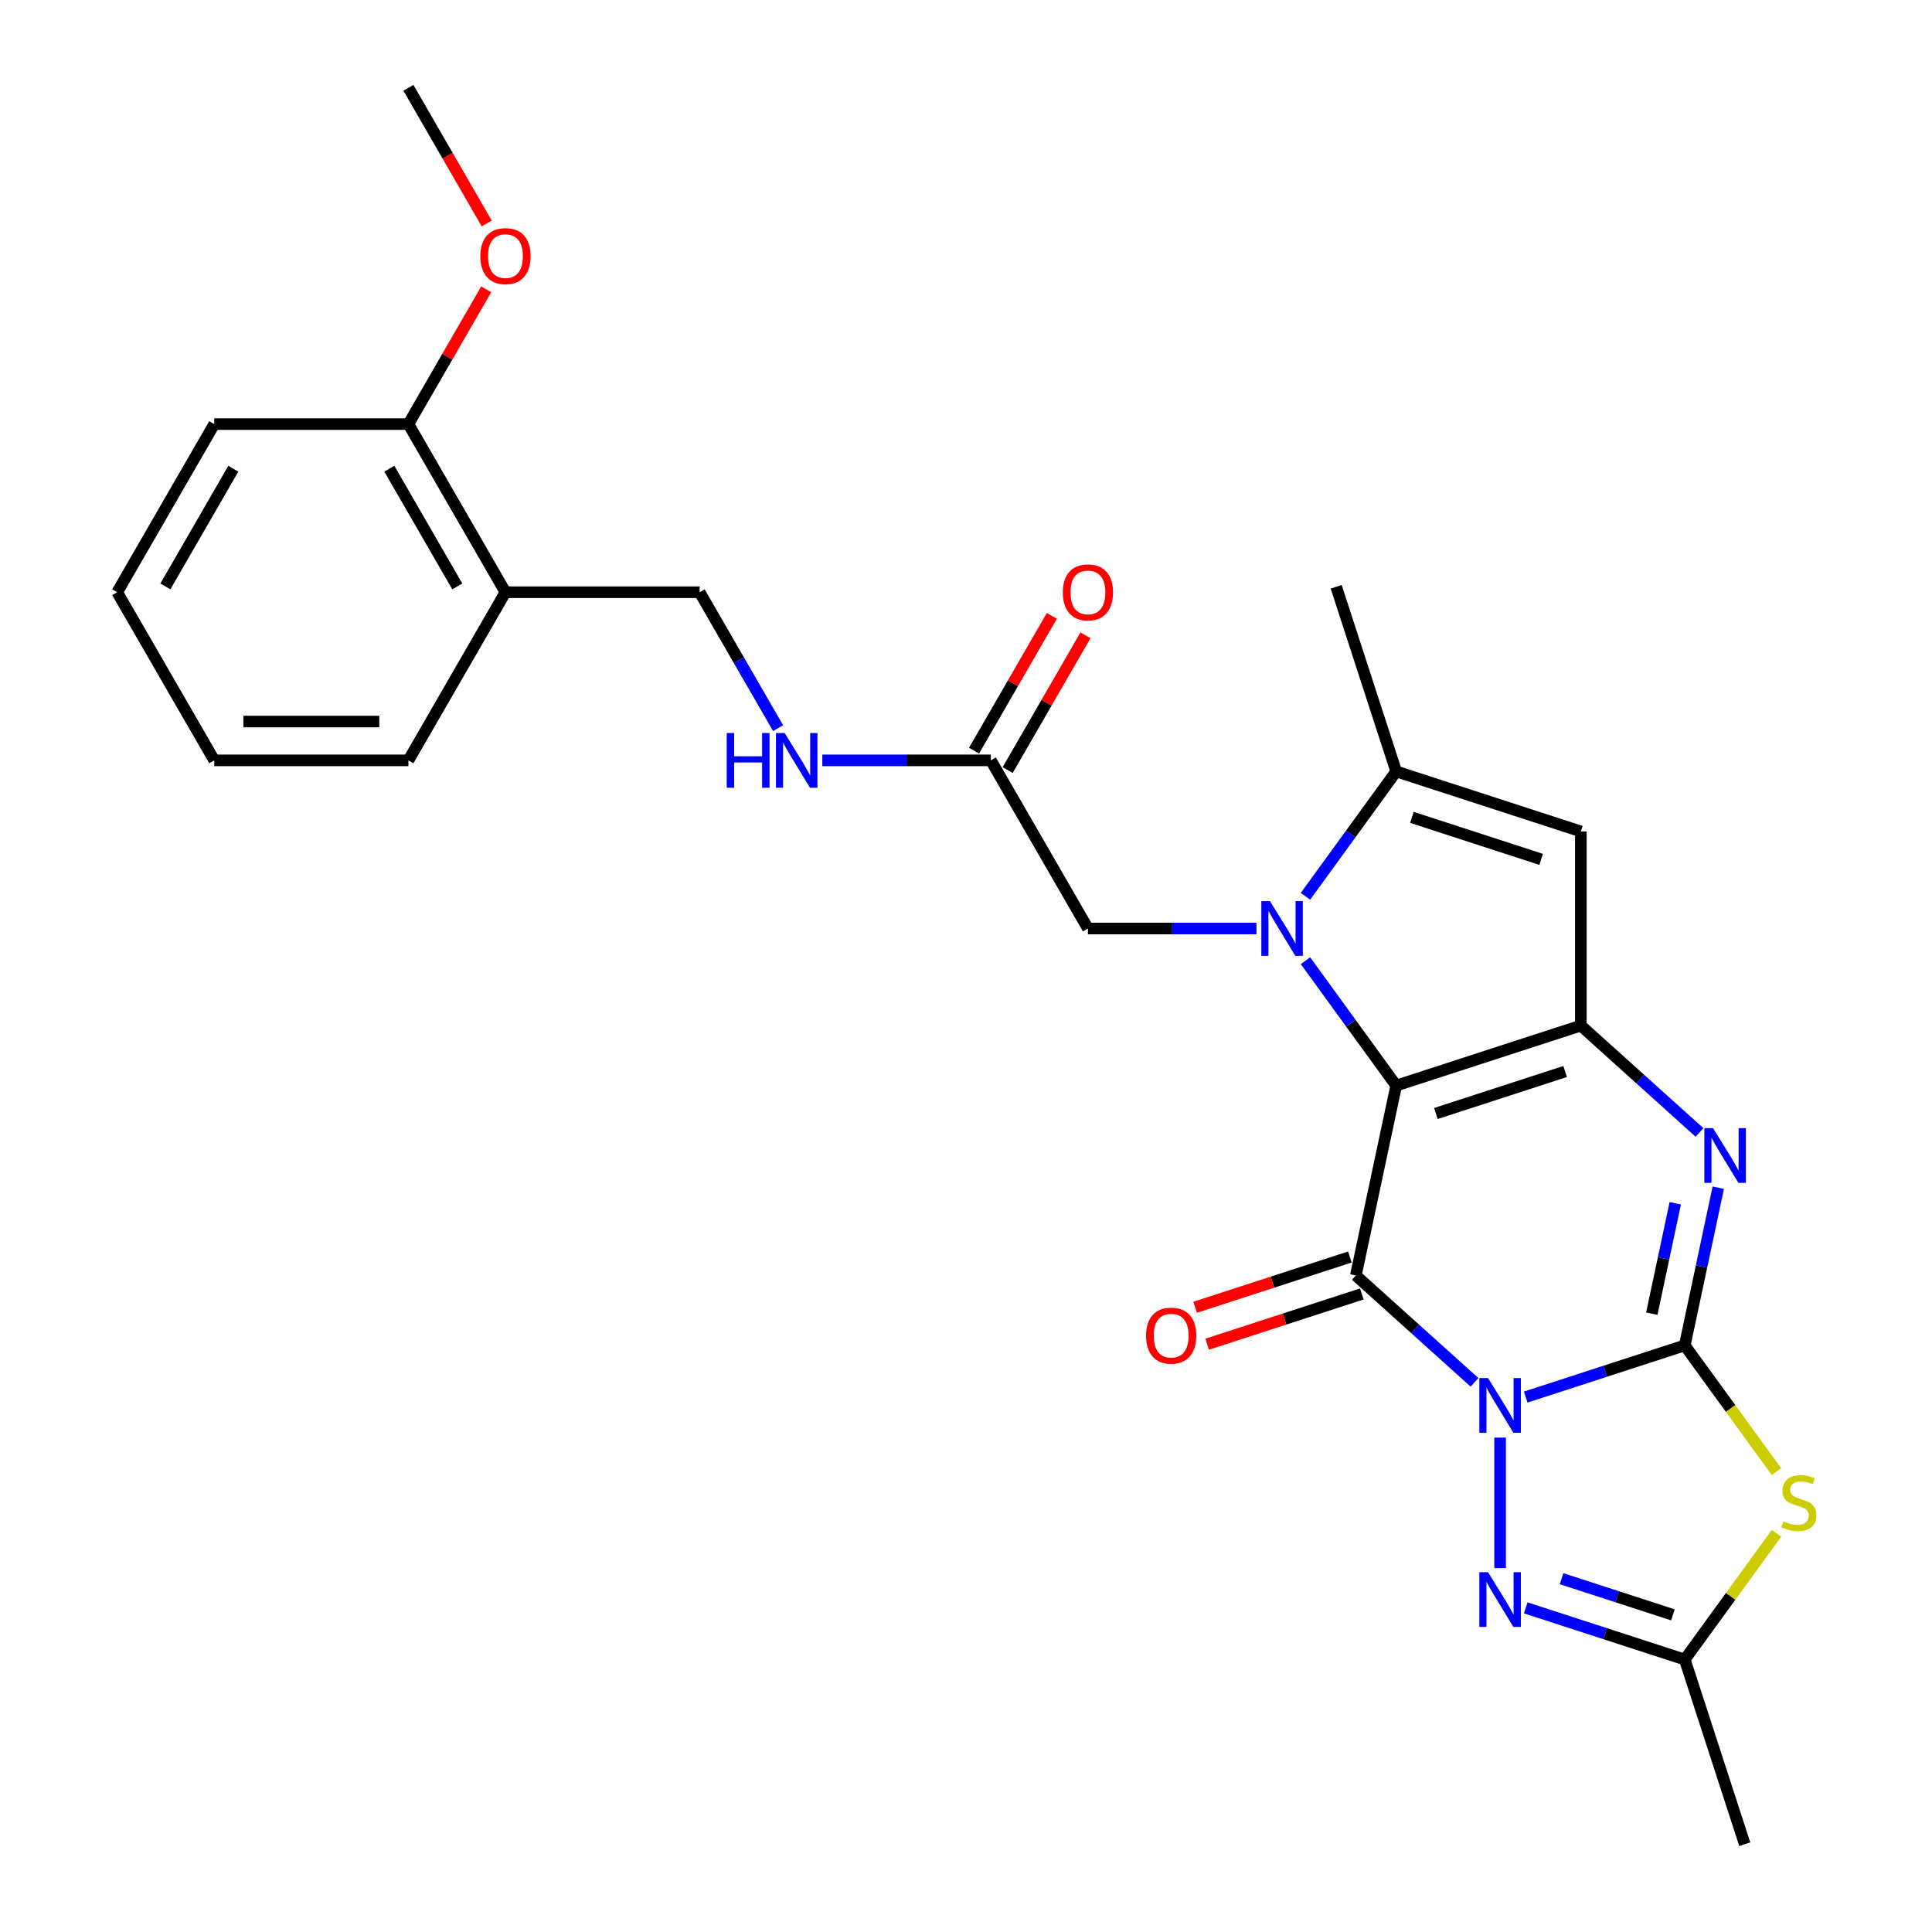 <?xml version='1.0' encoding='iso-8859-1'?>
<svg version='1.1' baseProfile='full'
              xmlns='http://www.w3.org/2000/svg'
                      xmlns:rdkit='http://www.rdkit.org/xml'
                      xmlns:xlink='http://www.w3.org/1999/xlink'
                  xml:space='preserve'
width='1000px' height='1000px' viewBox='0 0 1000 1000'>
<!-- END OF HEADER -->
<rect style='opacity:1.0;fill:#FFFFFF;stroke:none' width='1000' height='1000' x='0' y='0'> </rect>
<path class='bond-1' d='M 789.705,723.123 L 830.865,709.749' style='fill:none;fill-rule:evenodd;stroke:#0000FF;stroke-width:6px;stroke-linecap:butt;stroke-linejoin:miter;stroke-opacity:1' />
<path class='bond-1' d='M 830.865,709.749 L 872.025,696.375' style='fill:none;fill-rule:evenodd;stroke:#000000;stroke-width:6px;stroke-linecap:butt;stroke-linejoin:miter;stroke-opacity:1' />
<path class='bond-2' d='M 763.2,715.496 L 732.487,687.842' style='fill:none;fill-rule:evenodd;stroke:#0000FF;stroke-width:6px;stroke-linecap:butt;stroke-linejoin:miter;stroke-opacity:1' />
<path class='bond-2' d='M 732.487,687.842 L 701.773,660.187' style='fill:none;fill-rule:evenodd;stroke:#000000;stroke-width:6px;stroke-linecap:butt;stroke-linejoin:miter;stroke-opacity:1' />
<path class='bond-7' d='M 776.452,744.101 L 776.452,811.664' style='fill:none;fill-rule:evenodd;stroke:#0000FF;stroke-width:6px;stroke-linecap:butt;stroke-linejoin:miter;stroke-opacity:1' />
<path class='bond-0' d='M 722.666,561.892 L 701.773,660.187' style='fill:none;fill-rule:evenodd;stroke:#000000;stroke-width:6px;stroke-linecap:butt;stroke-linejoin:miter;stroke-opacity:1' />
<path class='bond-3' d='M 722.666,561.892 L 699.189,529.579' style='fill:none;fill-rule:evenodd;stroke:#000000;stroke-width:6px;stroke-linecap:butt;stroke-linejoin:miter;stroke-opacity:1' />
<path class='bond-3' d='M 699.189,529.579 L 675.712,497.265' style='fill:none;fill-rule:evenodd;stroke:#0000FF;stroke-width:6px;stroke-linecap:butt;stroke-linejoin:miter;stroke-opacity:1' />
<path class='bond-4' d='M 722.666,561.892 L 818.239,530.839' style='fill:none;fill-rule:evenodd;stroke:#000000;stroke-width:6px;stroke-linecap:butt;stroke-linejoin:miter;stroke-opacity:1' />
<path class='bond-4' d='M 743.213,576.348 L 810.114,554.611' style='fill:none;fill-rule:evenodd;stroke:#000000;stroke-width:6px;stroke-linecap:butt;stroke-linejoin:miter;stroke-opacity:1' />
<path class='bond-5' d='M 872.025,696.375 L 880.7,655.564' style='fill:none;fill-rule:evenodd;stroke:#000000;stroke-width:6px;stroke-linecap:butt;stroke-linejoin:miter;stroke-opacity:1' />
<path class='bond-5' d='M 880.7,655.564 L 889.374,614.752' style='fill:none;fill-rule:evenodd;stroke:#0000FF;stroke-width:6px;stroke-linecap:butt;stroke-linejoin:miter;stroke-opacity:1' />
<path class='bond-5' d='M 854.968,679.953 L 861.041,651.385' style='fill:none;fill-rule:evenodd;stroke:#000000;stroke-width:6px;stroke-linecap:butt;stroke-linejoin:miter;stroke-opacity:1' />
<path class='bond-5' d='M 861.041,651.385 L 867.113,622.817' style='fill:none;fill-rule:evenodd;stroke:#0000FF;stroke-width:6px;stroke-linecap:butt;stroke-linejoin:miter;stroke-opacity:1' />
<path class='bond-6' d='M 872.025,696.375 L 895.762,729.047' style='fill:none;fill-rule:evenodd;stroke:#000000;stroke-width:6px;stroke-linecap:butt;stroke-linejoin:miter;stroke-opacity:1' />
<path class='bond-6' d='M 895.762,729.047 L 919.5,761.719' style='fill:none;fill-rule:evenodd;stroke:#CCCC00;stroke-width:6px;stroke-linecap:butt;stroke-linejoin:miter;stroke-opacity:1' />
<path class='bond-12' d='M 698.668,650.63 L 658.638,663.636' style='fill:none;fill-rule:evenodd;stroke:#000000;stroke-width:6px;stroke-linecap:butt;stroke-linejoin:miter;stroke-opacity:1' />
<path class='bond-12' d='M 658.638,663.636 L 618.607,676.643' style='fill:none;fill-rule:evenodd;stroke:#FF0000;stroke-width:6px;stroke-linecap:butt;stroke-linejoin:miter;stroke-opacity:1' />
<path class='bond-12' d='M 704.878,669.744 L 664.848,682.751' style='fill:none;fill-rule:evenodd;stroke:#000000;stroke-width:6px;stroke-linecap:butt;stroke-linejoin:miter;stroke-opacity:1' />
<path class='bond-12' d='M 664.848,682.751 L 624.818,695.757' style='fill:none;fill-rule:evenodd;stroke:#FF0000;stroke-width:6px;stroke-linecap:butt;stroke-linejoin:miter;stroke-opacity:1' />
<path class='bond-8' d='M 675.712,463.921 L 699.189,431.608' style='fill:none;fill-rule:evenodd;stroke:#0000FF;stroke-width:6px;stroke-linecap:butt;stroke-linejoin:miter;stroke-opacity:1' />
<path class='bond-8' d='M 699.189,431.608 L 722.666,399.294' style='fill:none;fill-rule:evenodd;stroke:#000000;stroke-width:6px;stroke-linecap:butt;stroke-linejoin:miter;stroke-opacity:1' />
<path class='bond-11' d='M 650.347,480.593 L 606.728,480.593' style='fill:none;fill-rule:evenodd;stroke:#0000FF;stroke-width:6px;stroke-linecap:butt;stroke-linejoin:miter;stroke-opacity:1' />
<path class='bond-11' d='M 606.728,480.593 L 563.108,480.593' style='fill:none;fill-rule:evenodd;stroke:#000000;stroke-width:6px;stroke-linecap:butt;stroke-linejoin:miter;stroke-opacity:1' />
<path class='bond-9' d='M 818.239,530.839 L 818.239,430.348' style='fill:none;fill-rule:evenodd;stroke:#000000;stroke-width:6px;stroke-linecap:butt;stroke-linejoin:miter;stroke-opacity:1' />
<path class='bond-28' d='M 818.239,530.839 L 848.952,558.493' style='fill:none;fill-rule:evenodd;stroke:#000000;stroke-width:6px;stroke-linecap:butt;stroke-linejoin:miter;stroke-opacity:1' />
<path class='bond-28' d='M 848.952,558.493 L 879.666,586.148' style='fill:none;fill-rule:evenodd;stroke:#0000FF;stroke-width:6px;stroke-linecap:butt;stroke-linejoin:miter;stroke-opacity:1' />
<path class='bond-27' d='M 919.5,793.629 L 895.762,826.301' style='fill:none;fill-rule:evenodd;stroke:#CCCC00;stroke-width:6px;stroke-linecap:butt;stroke-linejoin:miter;stroke-opacity:1' />
<path class='bond-27' d='M 895.762,826.301 L 872.025,858.973' style='fill:none;fill-rule:evenodd;stroke:#000000;stroke-width:6px;stroke-linecap:butt;stroke-linejoin:miter;stroke-opacity:1' />
<path class='bond-10' d='M 789.705,832.225 L 830.865,845.599' style='fill:none;fill-rule:evenodd;stroke:#0000FF;stroke-width:6px;stroke-linecap:butt;stroke-linejoin:miter;stroke-opacity:1' />
<path class='bond-10' d='M 830.865,845.599 L 872.025,858.973' style='fill:none;fill-rule:evenodd;stroke:#000000;stroke-width:6px;stroke-linecap:butt;stroke-linejoin:miter;stroke-opacity:1' />
<path class='bond-10' d='M 808.263,817.123 L 837.075,826.485' style='fill:none;fill-rule:evenodd;stroke:#0000FF;stroke-width:6px;stroke-linecap:butt;stroke-linejoin:miter;stroke-opacity:1' />
<path class='bond-10' d='M 837.075,826.485 L 865.888,835.846' style='fill:none;fill-rule:evenodd;stroke:#000000;stroke-width:6px;stroke-linecap:butt;stroke-linejoin:miter;stroke-opacity:1' />
<path class='bond-19' d='M 722.666,399.294 L 691.613,303.722' style='fill:none;fill-rule:evenodd;stroke:#000000;stroke-width:6px;stroke-linecap:butt;stroke-linejoin:miter;stroke-opacity:1' />
<path class='bond-29' d='M 722.666,399.294 L 818.239,430.348' style='fill:none;fill-rule:evenodd;stroke:#000000;stroke-width:6px;stroke-linecap:butt;stroke-linejoin:miter;stroke-opacity:1' />
<path class='bond-29' d='M 730.791,423.067 L 797.692,444.804' style='fill:none;fill-rule:evenodd;stroke:#000000;stroke-width:6px;stroke-linecap:butt;stroke-linejoin:miter;stroke-opacity:1' />
<path class='bond-21' d='M 872.025,858.973 L 903.078,954.545' style='fill:none;fill-rule:evenodd;stroke:#000000;stroke-width:6px;stroke-linecap:butt;stroke-linejoin:miter;stroke-opacity:1' />
<path class='bond-13' d='M 563.108,480.593 L 512.863,393.565' style='fill:none;fill-rule:evenodd;stroke:#000000;stroke-width:6px;stroke-linecap:butt;stroke-linejoin:miter;stroke-opacity:1' />
<path class='bond-15' d='M 512.863,393.565 L 469.243,393.565' style='fill:none;fill-rule:evenodd;stroke:#000000;stroke-width:6px;stroke-linecap:butt;stroke-linejoin:miter;stroke-opacity:1' />
<path class='bond-15' d='M 469.243,393.565 L 425.624,393.565' style='fill:none;fill-rule:evenodd;stroke:#0000FF;stroke-width:6px;stroke-linecap:butt;stroke-linejoin:miter;stroke-opacity:1' />
<path class='bond-18' d='M 521.565,398.59 L 541.702,363.712' style='fill:none;fill-rule:evenodd;stroke:#000000;stroke-width:6px;stroke-linecap:butt;stroke-linejoin:miter;stroke-opacity:1' />
<path class='bond-18' d='M 541.702,363.712 L 561.839,328.835' style='fill:none;fill-rule:evenodd;stroke:#FF0000;stroke-width:6px;stroke-linecap:butt;stroke-linejoin:miter;stroke-opacity:1' />
<path class='bond-18' d='M 504.16,388.541 L 524.297,353.663' style='fill:none;fill-rule:evenodd;stroke:#000000;stroke-width:6px;stroke-linecap:butt;stroke-linejoin:miter;stroke-opacity:1' />
<path class='bond-18' d='M 524.297,353.663 L 544.433,318.785' style='fill:none;fill-rule:evenodd;stroke:#FF0000;stroke-width:6px;stroke-linecap:butt;stroke-linejoin:miter;stroke-opacity:1' />
<path class='bond-14' d='M 261.635,306.538 L 362.126,306.538' style='fill:none;fill-rule:evenodd;stroke:#000000;stroke-width:6px;stroke-linecap:butt;stroke-linejoin:miter;stroke-opacity:1' />
<path class='bond-17' d='M 261.635,306.538 L 211.39,219.51' style='fill:none;fill-rule:evenodd;stroke:#000000;stroke-width:6px;stroke-linecap:butt;stroke-linejoin:miter;stroke-opacity:1' />
<path class='bond-17' d='M 236.693,303.533 L 201.521,242.613' style='fill:none;fill-rule:evenodd;stroke:#000000;stroke-width:6px;stroke-linecap:butt;stroke-linejoin:miter;stroke-opacity:1' />
<path class='bond-22' d='M 261.635,306.538 L 211.39,393.565' style='fill:none;fill-rule:evenodd;stroke:#000000;stroke-width:6px;stroke-linecap:butt;stroke-linejoin:miter;stroke-opacity:1' />
<path class='bond-16' d='M 402.746,376.893 L 382.436,341.715' style='fill:none;fill-rule:evenodd;stroke:#0000FF;stroke-width:6px;stroke-linecap:butt;stroke-linejoin:miter;stroke-opacity:1' />
<path class='bond-16' d='M 382.436,341.715 L 362.126,306.538' style='fill:none;fill-rule:evenodd;stroke:#000000;stroke-width:6px;stroke-linecap:butt;stroke-linejoin:miter;stroke-opacity:1' />
<path class='bond-20' d='M 211.39,219.51 L 231.527,184.632' style='fill:none;fill-rule:evenodd;stroke:#000000;stroke-width:6px;stroke-linecap:butt;stroke-linejoin:miter;stroke-opacity:1' />
<path class='bond-20' d='M 231.527,184.632 L 251.663,149.755' style='fill:none;fill-rule:evenodd;stroke:#FF0000;stroke-width:6px;stroke-linecap:butt;stroke-linejoin:miter;stroke-opacity:1' />
<path class='bond-23' d='M 211.39,219.51 L 110.899,219.51' style='fill:none;fill-rule:evenodd;stroke:#000000;stroke-width:6px;stroke-linecap:butt;stroke-linejoin:miter;stroke-opacity:1' />
<path class='bond-24' d='M 251.917,115.65 L 231.654,80.552' style='fill:none;fill-rule:evenodd;stroke:#FF0000;stroke-width:6px;stroke-linecap:butt;stroke-linejoin:miter;stroke-opacity:1' />
<path class='bond-24' d='M 231.654,80.552 L 211.39,45.455' style='fill:none;fill-rule:evenodd;stroke:#000000;stroke-width:6px;stroke-linecap:butt;stroke-linejoin:miter;stroke-opacity:1' />
<path class='bond-25' d='M 211.39,393.565 L 110.899,393.565' style='fill:none;fill-rule:evenodd;stroke:#000000;stroke-width:6px;stroke-linecap:butt;stroke-linejoin:miter;stroke-opacity:1' />
<path class='bond-25' d='M 196.316,373.467 L 125.973,373.467' style='fill:none;fill-rule:evenodd;stroke:#000000;stroke-width:6px;stroke-linecap:butt;stroke-linejoin:miter;stroke-opacity:1' />
<path class='bond-30' d='M 110.899,219.51 L 60.654,306.538' style='fill:none;fill-rule:evenodd;stroke:#000000;stroke-width:6px;stroke-linecap:butt;stroke-linejoin:miter;stroke-opacity:1' />
<path class='bond-30' d='M 120.768,242.613 L 85.596,303.533' style='fill:none;fill-rule:evenodd;stroke:#000000;stroke-width:6px;stroke-linecap:butt;stroke-linejoin:miter;stroke-opacity:1' />
<path class='bond-26' d='M 110.899,393.565 L 60.654,306.538' style='fill:none;fill-rule:evenodd;stroke:#000000;stroke-width:6px;stroke-linecap:butt;stroke-linejoin:miter;stroke-opacity:1' />
<path  class='atom-0' d='M 770.192 713.269
L 779.472 728.269
Q 780.392 729.749, 781.872 732.429
Q 783.352 735.109, 783.432 735.269
L 783.432 713.269
L 787.192 713.269
L 787.192 741.589
L 783.312 741.589
L 773.352 725.189
Q 772.192 723.269, 770.952 721.069
Q 769.752 718.869, 769.392 718.189
L 769.392 741.589
L 765.712 741.589
L 765.712 713.269
L 770.192 713.269
' fill='#0000FF'/>
<path  class='atom-4' d='M 657.339 466.433
L 666.619 481.433
Q 667.539 482.913, 669.019 485.593
Q 670.499 488.273, 670.579 488.433
L 670.579 466.433
L 674.339 466.433
L 674.339 494.753
L 670.459 494.753
L 660.499 478.353
Q 659.339 476.433, 658.099 474.233
Q 656.899 472.033, 656.539 471.353
L 656.539 494.753
L 652.859 494.753
L 652.859 466.433
L 657.339 466.433
' fill='#0000FF'/>
<path  class='atom-6' d='M 886.658 583.92
L 895.938 598.92
Q 896.858 600.4, 898.338 603.08
Q 899.818 605.76, 899.898 605.92
L 899.898 583.92
L 903.658 583.92
L 903.658 612.24
L 899.778 612.24
L 889.818 595.84
Q 888.658 593.92, 887.418 591.72
Q 886.218 589.52, 885.858 588.84
L 885.858 612.24
L 882.178 612.24
L 882.178 583.92
L 886.658 583.92
' fill='#0000FF'/>
<path  class='atom-7' d='M 923.092 787.394
Q 923.412 787.514, 924.732 788.074
Q 926.052 788.634, 927.492 788.994
Q 928.972 789.314, 930.412 789.314
Q 933.092 789.314, 934.652 788.034
Q 936.212 786.714, 936.212 784.434
Q 936.212 782.874, 935.412 781.914
Q 934.652 780.954, 933.452 780.434
Q 932.252 779.914, 930.252 779.314
Q 927.732 778.554, 926.212 777.834
Q 924.732 777.114, 923.652 775.594
Q 922.612 774.074, 922.612 771.514
Q 922.612 767.954, 925.012 765.754
Q 927.452 763.554, 932.252 763.554
Q 935.532 763.554, 939.252 765.114
L 938.332 768.194
Q 934.932 766.794, 932.372 766.794
Q 929.612 766.794, 928.092 767.954
Q 926.572 769.074, 926.612 771.034
Q 926.612 772.554, 927.372 773.474
Q 928.172 774.394, 929.292 774.914
Q 930.452 775.434, 932.372 776.034
Q 934.932 776.834, 936.452 777.634
Q 937.972 778.434, 939.052 780.074
Q 940.172 781.674, 940.172 784.434
Q 940.172 788.354, 937.532 790.474
Q 934.932 792.554, 930.572 792.554
Q 928.052 792.554, 926.132 791.994
Q 924.252 791.474, 922.012 790.554
L 923.092 787.394
' fill='#CCCC00'/>
<path  class='atom-8' d='M 770.192 813.759
L 779.472 828.759
Q 780.392 830.239, 781.872 832.919
Q 783.352 835.599, 783.432 835.759
L 783.432 813.759
L 787.192 813.759
L 787.192 842.079
L 783.312 842.079
L 773.352 825.679
Q 772.192 823.759, 770.952 821.559
Q 769.752 819.359, 769.392 818.679
L 769.392 842.079
L 765.712 842.079
L 765.712 813.759
L 770.192 813.759
' fill='#0000FF'/>
<path  class='atom-13' d='M 593.2 691.32
Q 593.2 684.52, 596.56 680.72
Q 599.92 676.92, 606.2 676.92
Q 612.48 676.92, 615.84 680.72
Q 619.2 684.52, 619.2 691.32
Q 619.2 698.2, 615.8 702.12
Q 612.4 706, 606.2 706
Q 599.96 706, 596.56 702.12
Q 593.2 698.24, 593.2 691.32
M 606.2 702.8
Q 610.52 702.8, 612.84 699.92
Q 615.2 697, 615.2 691.32
Q 615.2 685.76, 612.84 682.96
Q 610.52 680.12, 606.2 680.12
Q 601.88 680.12, 599.52 682.92
Q 597.2 685.72, 597.2 691.32
Q 597.2 697.04, 599.52 699.92
Q 601.88 702.8, 606.2 702.8
' fill='#FF0000'/>
<path  class='atom-16' d='M 376.152 379.405
L 379.992 379.405
L 379.992 391.445
L 394.472 391.445
L 394.472 379.405
L 398.312 379.405
L 398.312 407.725
L 394.472 407.725
L 394.472 394.645
L 379.992 394.645
L 379.992 407.725
L 376.152 407.725
L 376.152 379.405
' fill='#0000FF'/>
<path  class='atom-16' d='M 406.112 379.405
L 415.392 394.405
Q 416.312 395.885, 417.792 398.565
Q 419.272 401.245, 419.352 401.405
L 419.352 379.405
L 423.112 379.405
L 423.112 407.725
L 419.232 407.725
L 409.272 391.325
Q 408.112 389.405, 406.872 387.205
Q 405.672 385.005, 405.312 384.325
L 405.312 407.725
L 401.632 407.725
L 401.632 379.405
L 406.112 379.405
' fill='#0000FF'/>
<path  class='atom-19' d='M 550.108 306.618
Q 550.108 299.818, 553.468 296.018
Q 556.828 292.218, 563.108 292.218
Q 569.388 292.218, 572.748 296.018
Q 576.108 299.818, 576.108 306.618
Q 576.108 313.498, 572.708 317.418
Q 569.308 321.298, 563.108 321.298
Q 556.868 321.298, 553.468 317.418
Q 550.108 313.538, 550.108 306.618
M 563.108 318.098
Q 567.428 318.098, 569.748 315.218
Q 572.108 312.298, 572.108 306.618
Q 572.108 301.058, 569.748 298.258
Q 567.428 295.418, 563.108 295.418
Q 558.788 295.418, 556.428 298.218
Q 554.108 301.018, 554.108 306.618
Q 554.108 312.338, 556.428 315.218
Q 558.788 318.098, 563.108 318.098
' fill='#FF0000'/>
<path  class='atom-21' d='M 248.635 132.562
Q 248.635 125.762, 251.995 121.962
Q 255.355 118.162, 261.635 118.162
Q 267.915 118.162, 271.275 121.962
Q 274.635 125.762, 274.635 132.562
Q 274.635 139.442, 271.235 143.362
Q 267.835 147.242, 261.635 147.242
Q 255.395 147.242, 251.995 143.362
Q 248.635 139.482, 248.635 132.562
M 261.635 144.042
Q 265.955 144.042, 268.275 141.162
Q 270.635 138.242, 270.635 132.562
Q 270.635 127.002, 268.275 124.202
Q 265.955 121.362, 261.635 121.362
Q 257.315 121.362, 254.955 124.162
Q 252.635 126.962, 252.635 132.562
Q 252.635 138.282, 254.955 141.162
Q 257.315 144.042, 261.635 144.042
' fill='#FF0000'/>
</svg>
